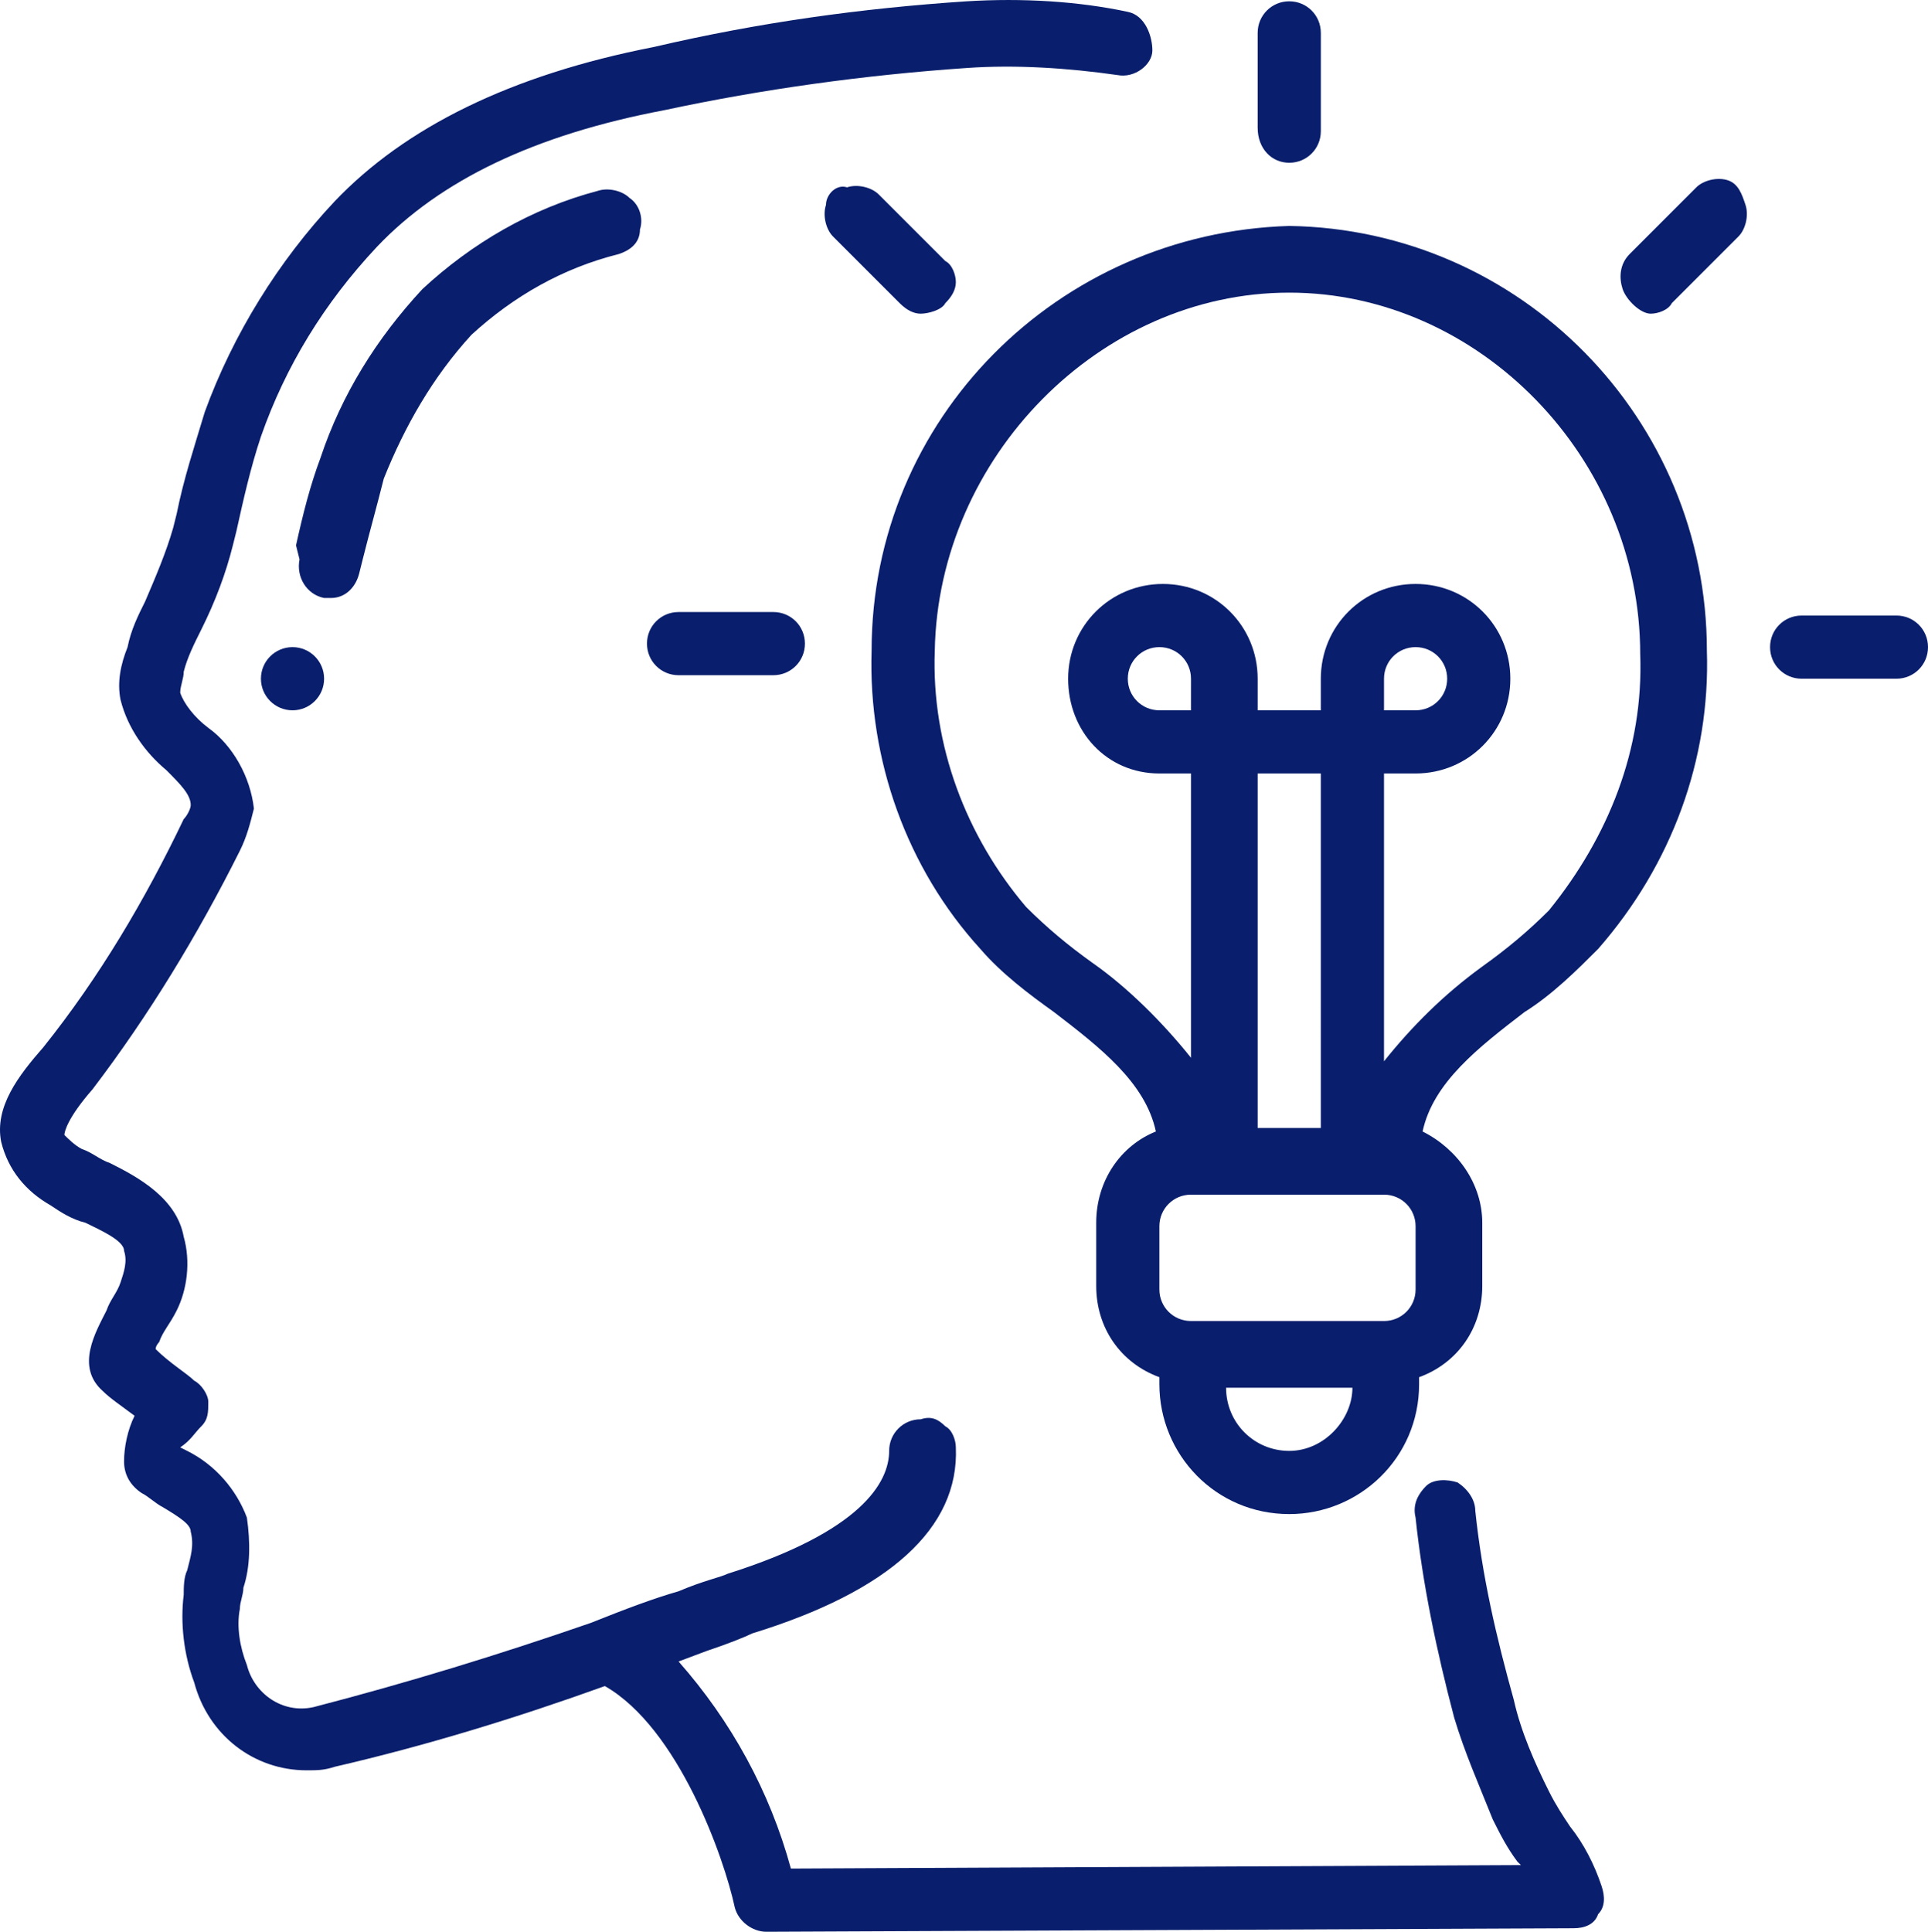<?xml version="1.0" encoding="utf-8"?>
<!-- Generator: Adobe Illustrator 16.0.2, SVG Export Plug-In . SVG Version: 6.00 Build 0)  -->
<!DOCTYPE svg PUBLIC "-//W3C//DTD SVG 1.1//EN" "http://www.w3.org/Graphics/SVG/1.1/DTD/svg11.dtd">
<svg version="1.1" id="main_blue_icons" xmlns="http://www.w3.org/2000/svg" xmlns:xlink="http://www.w3.org/1999/xlink" x="0px"
	 y="0px" width="560.334px" height="561.386px" viewBox="25.146 115.118 560.334 561.386"
	 enable-background="new 25.146 115.118 560.334 561.386" xml:space="preserve">
<g id="enterprise_solution_1_">
	<g id="_x30_10---Idea_1_" transform="translate(-1, -1)">
		<path id="Shape_15_" fill="#091E6C" d="M40.78,466.36c3.06,2.04,6.12,4.08,10.2,5.1c4.08,2.04,11.22,5.1,11.22,8.16
			c1.02,3.06,0,6.12-1.02,9.18c-1.02,3.063-3.06,5.103-4.08,8.16c-3.06,6.12-9.18,16.32-1.02,23.46c2.04,2.04,5.1,4.08,9.18,7.14
			c-2.04,4.08-3.06,9.183-3.06,13.263s2.04,7.14,5.1,9.18c2.04,1.021,4.08,3.06,6.12,4.08c5.1,3.06,8.16,5.1,8.16,7.14
			c1.02,4.08,0,7.143-1.02,11.223c-1.02,2.039-1.02,5.1-1.02,7.14c-1.02,8.16,0,17.34,3.06,25.5c4.08,15.3,17.34,25.5,32.64,25.5
			c3.06,0,5.1,0,8.16-1.021c26.52-6.119,53.04-14.279,78.54-23.461c21.42,12.239,34.68,49.979,37.74,64.262
			c1.02,4.08,5.1,7.14,9.18,7.14l234.6-1.02c3.06,0,6.12-1.021,7.14-4.08c2.04-2.04,2.04-5.103,1.021-8.16
			c-2.04-6.12-5.102-12.24-9.18-17.34c-2.04-3.063-4.08-6.12-6.12-10.2c-4.08-8.16-8.16-17.34-10.2-26.521
			c-5.102-18.357-9.18-35.697-11.22-55.08c0-3.06-2.04-6.118-5.103-8.157c-3.06-1.021-7.14-1.021-9.18,1.02s-4.08,5.101-3.063,9.181
			c2.04,19.381,6.12,38.762,11.223,58.142c3.06,10.2,7.14,19.38,11.22,29.58c2.04,4.08,4.08,8.159,7.14,12.237l1.021,1.021
			L256,659.14c-6.12-22.438-17.34-42.84-32.64-60.18l8.16-3.06c6.12-2.04,11.22-4.08,13.26-5.103
			c39.78-12.24,60.18-30.6,59.162-54.06c0-2.04-1.021-5.103-3.062-6.12c-2.04-2.04-4.08-3.063-7.14-2.04
			c-5.101,0-9.181,4.08-9.181,9.18c0,9.183-8.161,23.46-46.919,35.7c-2.04,1.021-7.14,2.04-14.28,5.1
			c-7.14,2.04-15.3,5.103-25.5,9.183l0,0c-26.52,9.18-53.04,17.34-80.58,24.479c-9.18,2.04-17.34-4.08-19.38-12.238
			c-2.04-5.102-3.06-11.222-2.04-16.319c0-2.04,1.02-4.08,1.02-6.12c2.04-6.12,2.04-13.26,1.02-20.4
			c-3.06-8.157-9.18-15.3-17.34-19.38l-2.04-1.02c3.06-2.04,4.08-4.08,6.12-6.12s2.04-4.08,2.04-7.143c0-2.038-2.04-5.1-4.08-6.117
			c-2.04-2.04-7.14-5.103-11.22-9.183c0-1.02,1.02-2.04,1.02-2.04c1.02-3.06,3.06-5.1,5.1-9.18c3.06-6.12,4.08-14.28,2.04-21.42
			c-2.04-11.22-13.26-17.34-21.42-21.42c-3.06-1.021-5.1-3.063-8.16-4.08c-2.04-1.021-4.08-3.063-5.1-4.08
			c0-1.021,1.02-5.1,8.16-13.26c16.32-21.423,30.6-44.882,42.84-69.36c2.04-4.08,3.06-8.16,4.08-12.238
			c-1.02-9.182-6.12-18.361-13.26-23.462c-4.08-3.06-7.14-7.14-8.16-10.198c0-2.041,1.02-4.08,1.02-6.121
			c1.02-4.08,3.06-8.159,5.1-12.239c4.08-8.16,7.14-16.32,9.18-24.48l1.02-4.08c2.04-9.18,4.08-18.36,7.14-27.54
			c7.14-20.4,18.36-38.76,33.66-55.08c18.36-19.38,45.9-32.64,83.64-39.78c28.56-6.12,58.14-10.2,87.72-12.24
			c14.28-1.02,29.58,0,43.86,2.04c5.1,1.02,10.197-3.06,10.197-7.14s-2.04-10.2-7.14-11.22c-14.28-3.06-30.6-4.08-46.92-3.06
			c-30.6,2.04-60.18,6.12-90.78,13.26c-41.82,8.16-72.42,23.46-92.82,44.88c-16.32,17.34-29.58,38.76-37.74,61.2
			c-3.06,10.2-6.12,19.38-8.16,29.58l-1.02,4.08c-2.04,7.14-5.1,14.28-8.16,21.42c-2.04,4.08-4.08,8.16-5.1,13.26
			c-2.04,5.101-3.06,10.2-2.04,15.3c2.04,8.16,7.14,15.301,13.26,20.4c4.08,4.08,7.14,7.141,7.14,10.2c0,1.021-1.02,3.06-2.04,4.079
			c-11.22,23.461-24.48,45.9-40.8,66.301C31.6,428.62,24.46,437.8,26.5,448C28.54,456.16,33.64,462.28,40.78,466.36z"/>
		<path id="Shape_14_" fill="#091E6C" d="M130.54,282.76l1.02-4.08c2.04-8.16,4.08-15.3,6.12-23.46
			c6.12-15.3,14.28-29.58,25.5-41.82c12.24-11.22,26.52-19.38,42.84-23.46c3.06-1.02,6.12-3.06,6.12-7.14
			c1.02-3.06,0-7.14-3.06-9.18c-2.04-2.04-6.12-3.06-9.18-2.04c-19.38,5.1-36.72,15.3-51,28.56c-13.26,14.28-23.46,30.6-29.58,48.96
			c-3.06,8.16-5.1,16.32-7.14,25.5l1.02,4.08c-1.02,5.1,2.04,10.2,7.14,11.219c1.02,0,1.02,0,2.04,0
			C126.46,289.899,129.52,286.84,130.54,282.76z"/>
		<circle id="Oval_1_" fill="#091E6C" cx="111.16" cy="313.36" r="9.18"/>
		<path id="Shape_13_" fill="#091E6C" d="M279.46,305.2c-1.02,31.619,10.2,63.238,31.62,86.699
			c6.12,7.141,14.28,13.261,21.42,18.359c13.26,10.2,26.52,20.4,29.58,34.683c-10.2,4.079-17.34,14.277-17.34,26.52v18.36
			c0,12.237,7.14,22.438,18.357,26.52v2.04c0,20.4,16.32,37.74,37.74,37.74c20.4,0,37.74-16.32,37.74-37.74v-2.04
			c11.22-4.08,18.359-14.279,18.359-26.52v-18.36c0-11.22-7.142-21.42-17.342-26.52c3.063-14.28,16.32-24.48,29.58-34.683
			c8.16-5.1,15.301-12.24,21.42-18.359c21.42-24.479,32.643-55.079,31.62-86.699c0-67.32-54.06-122.4-121.38-123.42
			C333.52,183.82,279.46,237.88,279.46,305.2z M372.28,322.54H363.1c-5.1,0-9.18-4.08-9.18-9.182c0-5.1,4.08-9.18,9.18-9.18
			c5.103,0,9.183,4.08,9.183,9.18L372.28,322.54L372.28,322.54z M410.02,443.92H391.66V340.899h18.357L410.02,443.92L410.02,443.92z
			 M400.84,537.76c-10.2,0-18.357-8.16-18.357-18.357h36.72C419.2,528.58,411.04,537.76,400.84,537.76z M437.56,490.84
			c0,5.103-4.078,9.18-9.18,9.18h-56.1c-5.103,0-9.183-4.077-9.183-9.18V472.48c0-5.103,4.08-9.183,9.183-9.183h56.1
			c5.102,0,9.18,4.08,9.18,9.183V490.84z M502.84,306.222c1.021,27.538-9.18,53.038-26.52,74.459
			c-6.12,6.119-12.24,11.221-19.38,16.319c-11.223,8.16-20.4,17.34-28.563,27.54v-83.641h9.18c15.303,0,27.54-12.239,27.54-27.541
			c0-15.299-12.237-27.539-27.54-27.539c-15.3,0-27.54,12.24-27.54,27.539v9.182H391.66v-9.182c0-15.299-12.24-27.539-27.54-27.539
			s-27.54,12.24-27.54,27.539c0,15.302,11.22,27.541,26.52,27.541h9.183v82.619c-8.16-10.199-18.36-20.397-28.563-27.539
			c-7.14-5.101-13.26-10.2-19.38-16.319c-17.34-20.399-27.54-46.92-26.521-74.46c1.021-56.1,47.939-104.04,103.021-104.04
			S502.84,249.1,502.84,306.222z M428.38,322.54v-9.182c0-5.1,4.08-9.18,9.18-9.18c5.103,0,9.183,4.08,9.183,9.18
			c0,5.102-4.08,9.182-9.183,9.182H428.38z"/>
		<path id="Shape_12_" fill="#091E6C" d="M549.76,313.358h27.54c5.103,0,9.181-4.08,9.181-9.18S582.401,295,577.3,295h-27.54
			c-5.1,0-9.18,4.08-9.18,9.181C540.58,309.28,544.66,313.358,549.76,313.358z"/>
		<path id="Shape_11_" fill="#091E6C" d="M505.9,207.28c2.04,0,5.1-1.021,6.117-3.062l19.383-19.38c2.039-2.04,3.06-6.12,2.039-9.18
			c-1.021-3.06-2.039-6.12-5.102-7.14c-3.06-1.02-7.14,0-9.18,2.04l-19.38,19.38c-3.063,3.06-3.063,7.14-2.04,10.2
			C498.76,203.2,502.84,207.28,505.9,207.28z"/>
		<path id="Shape_10_" fill="#091E6C" d="M400.84,163.42c5.103,0,9.18-4.08,9.18-9.18v-28.56c0-5.1-4.077-9.18-9.18-9.18
			c-5.1,0-9.18,4.08-9.18,9.18v27.54C391.66,159.34,395.74,163.42,400.84,163.42z"/>
		<path id="Shape_9_" fill="#091E6C" d="M300.88,204.22c2.04-2.04,3.063-4.08,3.063-6.12s-1.021-5.1-3.063-6.12L281.5,172.6
			c-2.04-2.04-6.12-3.06-9.18-2.04c-3.06-1.02-6.12,2.04-6.12,5.1c-1.02,3.06,0,7.14,2.04,9.18l19.38,19.38
			c2.04,2.04,4.08,3.06,6.12,3.06S299.86,206.26,300.88,204.22z"/>
		<path id="Shape_8_" fill="#091E6C" d="M223.36,293.979c-5.1,0-9.18,4.08-9.18,9.181c0,5.1,4.08,9.18,9.18,9.18h27.54
			c5.1,0,9.18-4.08,9.18-9.18c0-5.101-4.08-9.181-9.18-9.181H223.36z"/>
	</g>
</g>
</svg>
